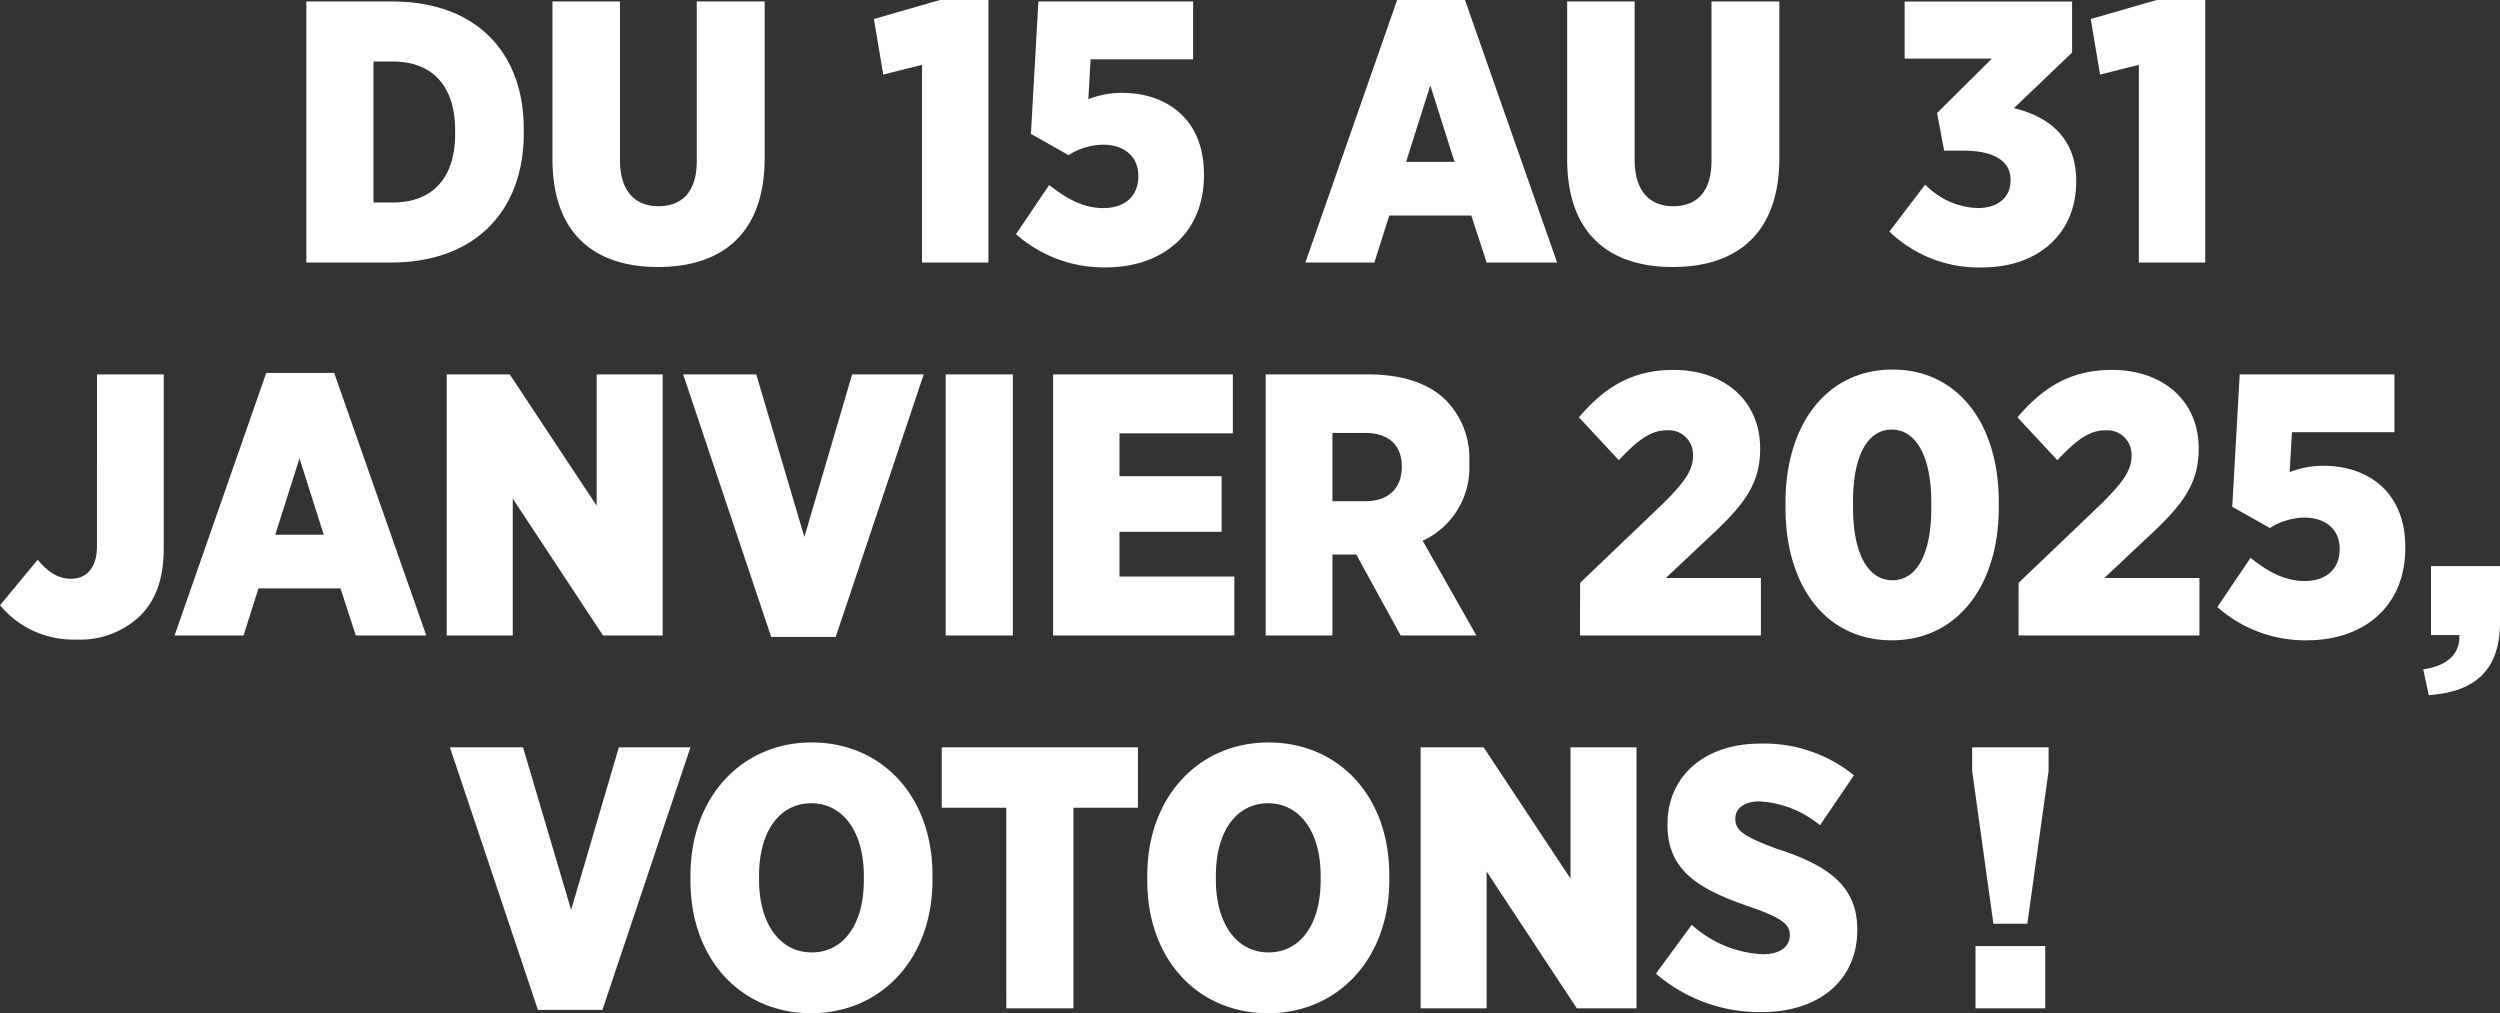 <svg xmlns="http://www.w3.org/2000/svg" width="308.384" height="124.982"
	viewBox="0 0 308.384 124.982">
	<rect x="0" y="0" width="308.384" height="124.982" fill="#333333" stroke="none"/>
	<path id="Tracé_28" data-name="Tracé 28"
		d="M-117.254,0h10.442C-96.37,0-90.436-6.44-90.436-15.916v-.552c0-9.476-5.888-15.732-16.238-15.732h-10.58Zm10.672-24.794c4.6,0,7.682,2.714,7.682,8.51v.414c0,5.75-3.082,8.464-7.682,8.464h-2.392V-24.794ZM-73.876.552C-66.01.552-60.72-3.542-60.72-12.88V-32.2h-8.372v19.688c0,3.818-1.84,5.566-4.738,5.566-2.852,0-4.738-1.84-4.738-5.7V-32.2h-8.326v19.458C-86.894-3.588-81.742.552-73.876.552ZM-41.308,0h8.188V-32.384H-39.1l-8.142,2.346,1.15,6.854,4.784-1.2Zm22.632.6C-11.638.6-6.532-3.588-6.532-10.764V-10.9c0-6.992-4.83-10.028-10.074-10.028a11.134,11.134,0,0,0-4.186.782l.276-4.922h12.65V-32.2h-19.09l-.92,16.33,4.646,2.622a8.091,8.091,0,0,1,4.278-1.288c2.53,0,4.324,1.426,4.324,3.818v.092c0,2.392-1.61,3.91-4.324,3.91-2.346,0-4.416-1.058-6.67-2.852L-29.716-3.5A16.375,16.375,0,0,0-18.676.6ZM5.98,0h8.51l1.84-5.8H26.45L28.336,0H37.03L25.668-32.384H17.3ZM18.4-12.42l2.99-9.43,2.99,9.43ZM51.29.552c7.866,0,13.156-4.094,13.156-13.432V-32.2H56.074v19.688c0,3.818-1.84,5.566-4.738,5.566-2.852,0-4.738-1.84-4.738-5.7V-32.2H38.272v19.458C38.272-3.588,43.424.552,51.29.552ZM89.516.6c6.716,0,11.546-4.048,11.546-10.58v-.092c0-5.382-3.45-7.958-7.682-8.97l7.176-6.854v-6.3H79.9v7.038H90.666L83.9-18.446l.874,4.646H87.17c3.818,0,5.8,1.334,5.8,3.588v.092c0,2.07-1.564,3.4-4,3.4a9.39,9.39,0,0,1-6.532-2.9l-4.416,5.8A15.852,15.852,0,0,0,89.516.6ZM108.79,0h8.188V-32.384H111l-8.142,2.346,1.15,6.854,4.784-1.2Zm-254.4,46.506a10.629,10.629,0,0,0,7.82-2.9c1.978-1.932,2.944-4.646,2.944-8.372V13.8h-8.234V34.96c0,2.714-1.288,4.048-3.22,4.048-1.656,0-2.9-.92-4.094-2.346l-4.646,5.612A11.711,11.711,0,0,0-145.613,46.506Zm12.1-.506H-125l1.84-5.8h10.12l1.886,5.8h8.694l-11.362-32.384H-122.2Zm12.42-12.42,2.99-9.43,2.99,9.43ZM-99.935,46h8.142V29.118L-80.661,46h7.36V13.8h-8.142V29.992L-92.161,13.8h-7.774Zm40.02.184h7.958L-41.1,13.8h-8.832l-5.888,20.056L-61.755,13.8h-9.016ZM-38.387,46h8.28V13.8h-8.28Zm13.248,0H-2.783V38.732H-16.951v-5.52h12.6V26.358h-12.6v-5.29H-2.967V13.8H-25.139Zm26.22,0H9.315V36.018h2.944L17.733,46h9.338L20.447,34.316A9.9,9.9,0,0,0,26.2,24.84v-.23a10.207,10.207,0,0,0-2.806-7.544c-2.07-2.116-5.336-3.266-9.66-3.266H1.081ZM9.315,29.44V21.022h4.048c2.76,0,4.508,1.38,4.508,4.14v.092c0,2.576-1.656,4.186-4.462,4.186ZM39.859,46h22.31V38.916H50.439l5.382-5.06c4.232-3.91,6.256-6.532,6.256-10.856v-.092c0-5.842-4.416-9.66-10.672-9.66-5.014,0-8.418,2.024-11.684,5.842l4.922,5.29c2.3-2.438,3.91-3.68,5.888-3.68A3,3,0,0,1,53.8,23.782c0,1.84-1.012,3.266-3.634,5.888l-10.3,9.844Zm38.456.6c8.142,0,13.2-6.808,13.2-16.376v-.69c0-9.614-5.014-16.33-13.11-16.33-8.142,0-13.2,6.808-13.2,16.376v.69C65.205,39.882,70.173,46.6,78.315,46.6Zm.092-7.406c-2.944,0-4.876-3.128-4.876-9.016v-.644c0-5.888,1.886-8.924,4.784-8.924s4.876,3.128,4.876,9.016v.644C83.191,36.11,81.305,39.192,78.407,39.192ZM93.955,46h22.31V38.916h-11.73l5.382-5.06c4.232-3.91,6.256-6.532,6.256-10.856v-.092c0-5.842-4.416-9.66-10.672-9.66-5.014,0-8.418,2.024-11.684,5.842l4.922,5.29c2.3-2.438,3.91-3.68,5.888-3.68a3,3,0,0,1,3.266,3.082c0,1.84-1.012,3.266-3.634,5.888l-10.3,9.844Zm35.558.6c7.038,0,12.144-4.186,12.144-11.362V35.1c0-6.992-4.83-10.028-10.074-10.028a11.134,11.134,0,0,0-4.186.782l.276-4.922h12.65V13.8h-19.09l-.92,16.33,4.646,2.622a8.091,8.091,0,0,1,4.278-1.288c2.53,0,4.324,1.426,4.324,3.818v.092c0,2.392-1.61,3.91-4.324,3.91-2.346,0-4.416-1.058-6.67-2.852L118.473,42.5A16.375,16.375,0,0,0,129.513,46.6Zm15.042,6.762c5.336-.368,8.786-2.76,8.786-8.97V37.444h-8.51v8.51h3.5c.092,2.208-1.334,3.772-4.462,4.232ZM-88.688,92.184h7.958L-69.874,59.8h-8.832l-5.888,20.056L-90.528,59.8h-9.016Zm33.718.414c8.648,0,14.95-6.762,14.95-16.376v-.69c0-9.66-6.21-16.33-14.9-16.33-8.648,0-14.95,6.762-14.95,16.376v.69C-69.874,85.928-63.664,92.6-54.97,92.6Zm.046-7.5c-3.818,0-6.486-3.4-6.486-8.97v-.506c0-5.566,2.622-8.924,6.44-8.924s6.486,3.4,6.486,8.97v.506C-48.484,81.742-51.06,85.1-54.924,85.1ZM-30.912,92h8.28V67.252h7.958V59.8h-24.2v7.452h7.958Zm32.292.6c8.648,0,14.95-6.762,14.95-16.376v-.69c0-9.66-6.21-16.33-14.9-16.33-8.648,0-14.95,6.762-14.95,16.376v.69C-13.524,85.928-7.314,92.6,1.38,92.6Zm.046-7.5c-3.818,0-6.486-3.4-6.486-8.97v-.506c0-5.566,2.622-8.924,6.44-8.924s6.486,3.4,6.486,8.97v.506C7.866,81.742,5.29,85.1,1.426,85.1ZM20.194,92h8.142V75.118L39.468,92h7.36V59.8H38.686V75.992L27.968,59.8H20.194Zm42.136.46c6.9,0,11.73-3.864,11.73-10.12v-.092c0-5.474-3.818-7.958-9.936-9.936-4.094-1.518-5.106-2.254-5.106-3.68v-.046c0-1.2,1.058-2.116,2.944-2.116a12.782,12.782,0,0,1,7.5,2.944l4.186-6.164a17.613,17.613,0,0,0-11.5-3.91c-7.038,0-11.5,4.094-11.5,9.936v.138c0,5.842,4.278,8.05,10.35,10.12,3.772,1.334,4.738,2.116,4.738,3.4v.046c0,1.38-1.15,2.346-3.358,2.346a14.033,14.033,0,0,1-8.74-3.634L49.22,87.722A19.6,19.6,0,0,0,62.33,92.46Zm28.52-10.9h4.186L97.658,62.7V59.8h-9.43v2.9ZM88.642,92h8.6V84.318h-8.6Z"
		transform="translate(155.043 32.384)" fill="#fff" />
</svg>
  